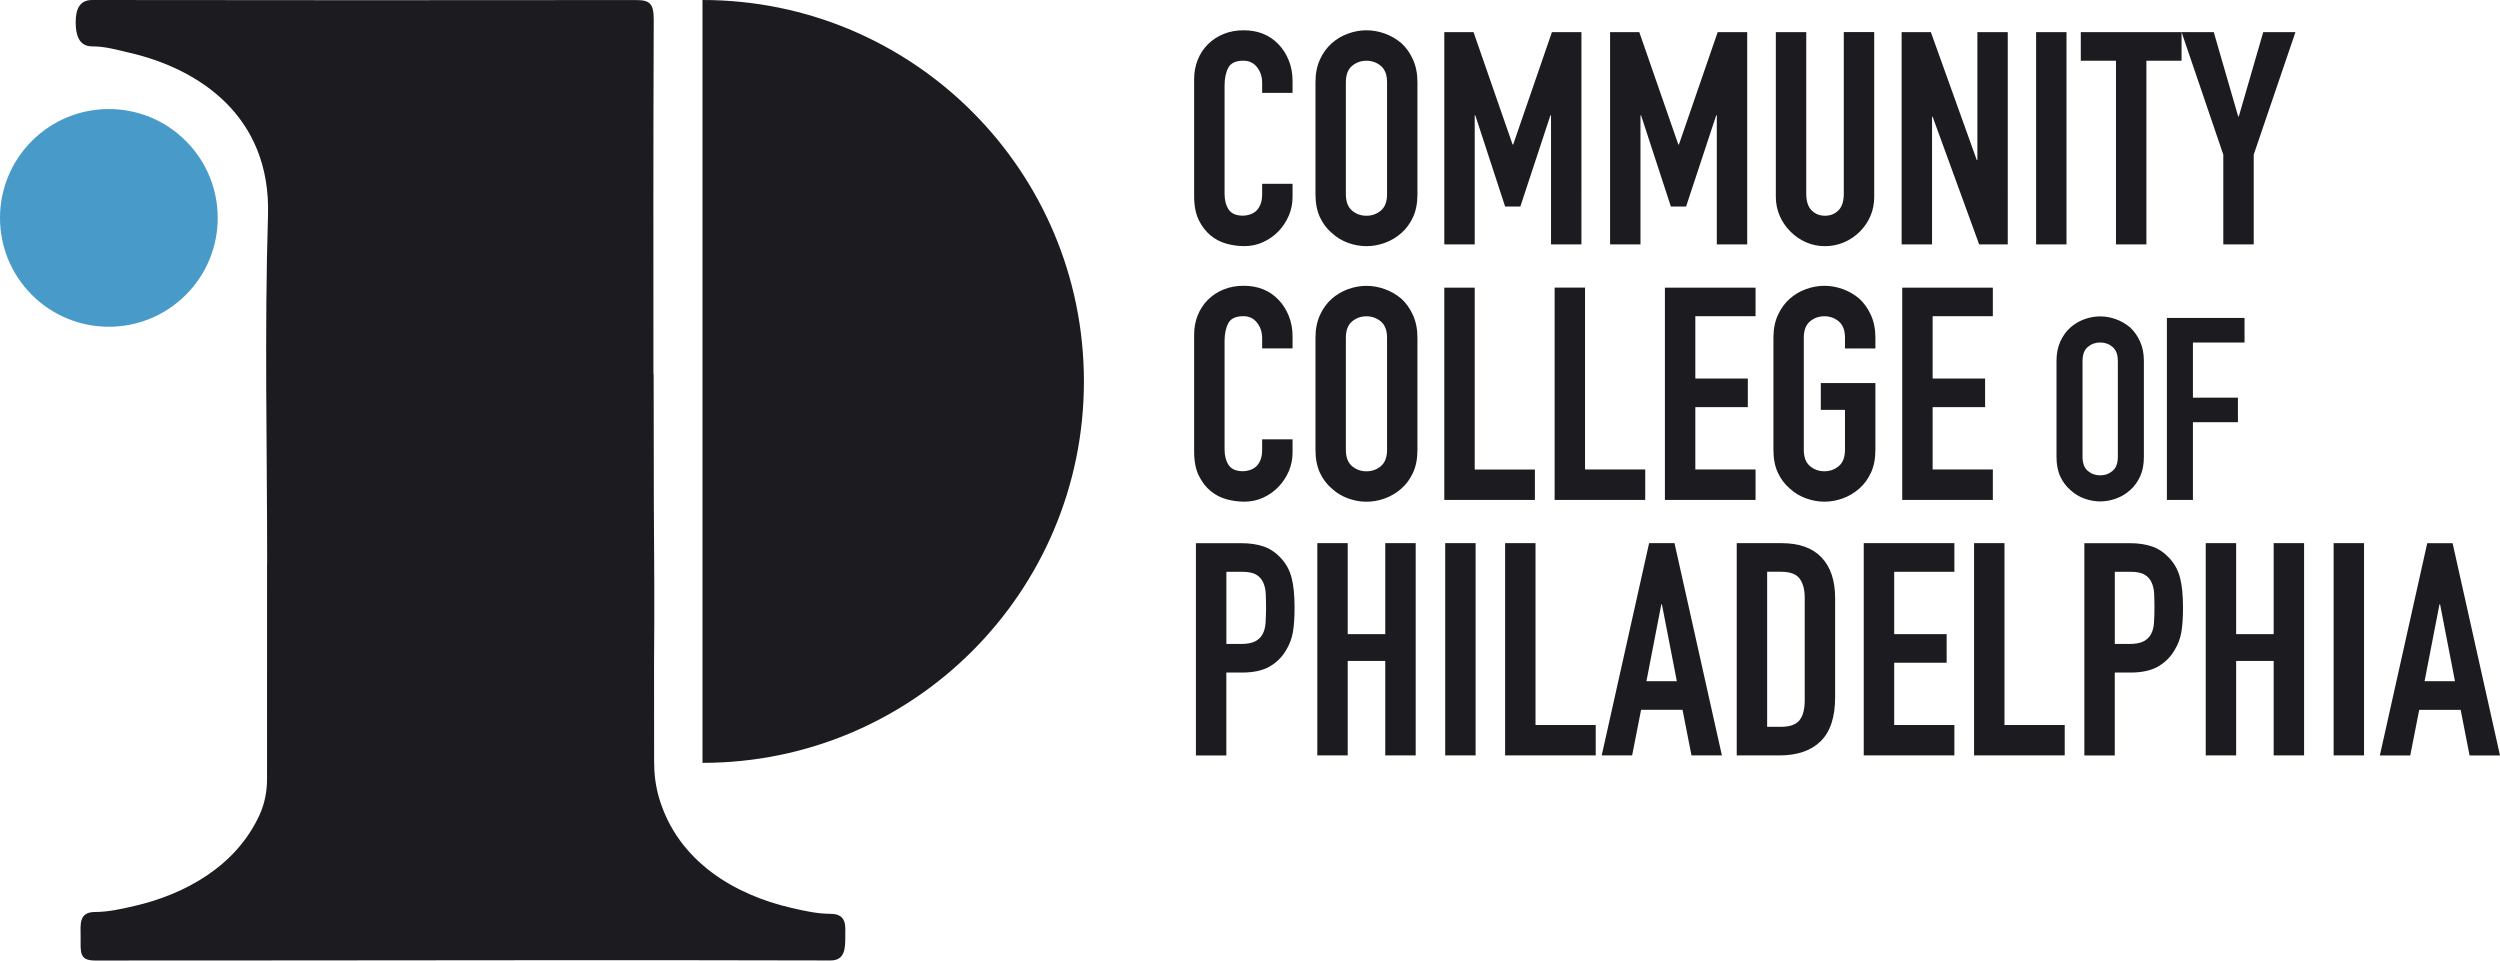 <?xml version="1.0" encoding="UTF-8"?><svg id="uuid-09755740-e714-46c2-933a-2cce39279b82" xmlns="http://www.w3.org/2000/svg" viewBox="0 0 252.087 96.853"><defs><style>.uuid-a661fe93-30f6-4800-980a-e999d6f72d94{fill:#1c1b1f;}.uuid-a88ee09c-2a03-4e51-8afc-3ba5f042fba9{fill:#489bc9;}</style></defs><path class="uuid-a88ee09c-2a03-4e51-8afc-3ba5f042fba9" d="m18.737,29.734c4.287-4.286,4.287-11.236,0-15.523-4.286-4.287-11.236-4.287-15.523,0-4.286,4.286-4.286,11.236,0,15.523,4.286,4.286,11.236,4.286,15.523,0Z"/><path class="uuid-a661fe93-30f6-4800-980a-e999d6f72d94" d="m70.836,0v76.922c21.241,0,38.461-17.22,38.461-38.461S92.077,0,70.836,0Zm12.911,92.145c-1.348,0-2.695-.308-4.011-.614-5.576-1.291-11.354-4.613-13.272-11.045-.353-1.19-.507-2.428-.507-3.668-.003-3.325-.006-6.65-.006-9.972.05-5.419.016-10.841-.022-16.263-.006-4.263-.006-8.523-.019-12.787,0-.057-.016-.12-.022-.179-.003-11.628-.019-23.256.028-34.884.003-.941.044-1.77-.28-2.242-.346-.491-.982-.485-1.855-.485-18.165.019-36.329.022-54.494-.006-1.326,0-1.656,1.033-1.656,2.239,0,1.25.305,2.437,1.653,2.437s2.484.343,3.8.649c6.955,1.609,14.245,6.36,13.939,16.389-.359,11.688-.085,23.395-.085,35.095h-.009c0,7.248.003,14.496-.003,21.745,0,1.25-.239,2.494-.759,3.627-2.393,5.214-7.572,8.004-12.582,9.166-1.316.305-2.661.614-4.011.614-1.659,0-1.445,1.304-1.445,2.424,0,1.65-.164,2.469,1.464,2.469,6.096,0,19.034-.009,19.443-.009,18.165-.019,36.546-.044,54.711.003,1.486.003,1.486-1.266,1.486-2.434.003-.989.202-2.267-1.486-2.267ZM122.066,23.738c.482.4,1.024.68,1.625.841.601.161,1.193.239,1.773.239.68,0,1.319-.135,1.908-.406.592-.271,1.108-.636,1.549-1.096.441-.463.787-.989,1.039-1.581.252-.589.375-1.218.375-1.88v-1.323h-3.067v1.052c0,.422-.06.771-.18,1.052-.119.28-.27.501-.45.661-.201.161-.415.277-.645.346-.23.069-.447.104-.649.104-.699,0-1.187-.208-1.458-.63-.271-.419-.406-.942-.406-1.562v-10.938c0-.721.126-1.316.375-1.788.252-.472.759-.708,1.521-.708.579,0,1.042.22,1.382.661.343.441.51.96.51,1.562v1.023h3.067v-1.203c0-.743-.126-1.429-.375-2.059-.252-.63-.598-1.178-1.039-1.637-.901-.941-2.072-1.414-3.517-1.414-.743,0-1.417.123-2.031.375-.611.252-1.137.598-1.577,1.039-.441.441-.781.96-1.024,1.562-.242.601-.362,1.253-.362,1.952v11.789c0,.982.158,1.788.466,2.418.312.633.709,1.149,1.19,1.549Zm19.239-19.389c-.5-.422-1.058-.743-1.669-.964-.61-.22-1.227-.331-1.848-.331-.62,0-1.237.11-1.848.331-.614.22-1.159.542-1.64.964-.501.441-.901.992-1.203,1.653-.303.661-.451,1.423-.451,2.286v11.304c0,.904.152,1.675.451,2.314.302.642.699,1.171,1.203,1.593.481.441,1.026.771,1.64.992.611.22,1.228.331,1.848.331.621,0,1.238-.11,1.848-.331.611-.22,1.169-.551,1.669-.992.482-.419.872-.951,1.172-1.593.299-.642.45-1.414.45-2.314v-11.304c0-.86-.151-1.625-.45-2.286-.3-.661-.69-1.212-1.172-1.653Zm-1.442,15.243c0,.743-.208,1.288-.617,1.637-.412.349-.897.526-1.461.526-.56,0-1.045-.176-1.458-.526-.409-.349-.617-.897-.617-1.637v-11.304c0-.743.208-1.288.617-1.637.413-.349.898-.526,1.458-.526.561,0,1.045.176,1.461.526.409.349.617.897.617,1.637v11.304Zm8.839-7.965h.059l3.007,9.2h1.534l3.035-9.2h.06v13.017h3.067V3.238h-2.976l-3.907,11.335h-.06l-3.939-11.335h-2.947v21.404h3.067v-13.017Zm16.716,0h.057l3.007,9.2h1.533l3.039-9.2h.06v13.017h3.066V3.238h-2.978l-3.908,11.335h-.06l-3.938-11.335h-2.944v21.404h3.066v-13.017Zm15.119,11.722c.463.463.988.822,1.58,1.083.592.258,1.228.39,1.909.39.68,0,1.322-.132,1.923-.39.605-.261,1.134-.62,1.594-1.083.462-.463.815-.986,1.067-1.581.252-.589.375-1.237.375-1.94V3.234h-3.067v16.294c0,.762-.18,1.326-.539,1.685-.362.362-.812.541-1.353.541-.542,0-.992-.179-1.351-.541-.362-.359-.542-.923-.542-1.685V3.237h-3.067v16.593c0,.702.133,1.348.394,1.94.255.592.617,1.118,1.077,1.577Zm14.28-11.574h.06l4.691,12.868h2.884V3.238h-3.063v12.897h-.063l-4.629-12.897h-2.947v21.404h3.067v-12.868Zm13.558-8.536h-3.066v21.404h3.066V3.238Zm4.99,21.404h3.067V6.122h3.545v-2.884h-10.161v2.884h3.549v18.52Zm10.821,0h3.067v-9.049l4.207-12.355h-3.247l-2.465,8.508h-.06l-2.465-8.508h-3.246l4.209,12.355v9.049Zm-102.12,24.863c.482.4,1.024.68,1.625.841.601.161,1.193.239,1.773.239.68,0,1.319-.135,1.908-.406.592-.271,1.108-.636,1.549-1.096.441-.463.787-.989,1.039-1.581.252-.589.375-1.219.375-1.88v-1.322h-3.067v1.052c0,.422-.06.771-.18,1.052-.119.28-.27.501-.45.661-.201.161-.415.277-.645.346-.23.069-.447.104-.649.104-.699,0-1.187-.211-1.458-.63-.271-.419-.406-.941-.406-1.562v-10.945c0-.721.126-1.316.375-1.788.252-.472.759-.708,1.521-.708.579,0,1.042.22,1.382.661.343.441.51.96.51,1.562v1.023h3.067v-1.203c0-.743-.126-1.429-.375-2.059-.252-.63-.598-1.178-1.039-1.637-.901-.941-2.072-1.414-3.517-1.414-.743,0-1.417.123-2.031.375-.611.252-1.137.598-1.577,1.039-.441.441-.781.96-1.024,1.562-.242.601-.362,1.253-.362,1.952v11.785c0,.982.158,1.788.466,2.418.312.642.709,1.159,1.19,1.559Zm19.239-19.388c-.5-.422-1.058-.743-1.669-.964-.61-.22-1.227-.331-1.848-.331-.62,0-1.237.11-1.848.331-.614.22-1.159.542-1.64.964-.501.441-.901.992-1.203,1.653-.303.661-.451,1.423-.451,2.286v11.304c0,.904.152,1.675.451,2.314.302.642.699,1.171,1.203,1.593.481.444,1.026.771,1.64.992.611.22,1.228.331,1.848.331.621,0,1.238-.11,1.848-.331.611-.22,1.169-.551,1.669-.992.482-.419.872-.951,1.172-1.593.299-.642.45-1.414.45-2.314v-11.304c0-.86-.151-1.625-.45-2.286-.3-.661-.69-1.212-1.172-1.653Zm-1.442,15.243c0,.743-.208,1.288-.617,1.637-.412.349-.897.526-1.461.526-.56,0-1.045-.176-1.458-.526-.409-.349-.617-.897-.617-1.637v-11.304c0-.743.208-1.288.617-1.637.413-.349.898-.526,1.458-.526.561,0,1.045.176,1.461.526.409.349.617.897.617,1.637v11.304Zm14.909,1.981h-6.07v-18.338h-3.067v21.404h9.137v-3.067Zm1.988-18.338v21.404h9.137v-3.067h-6.07v-18.338h-3.067Zm20.261,2.884v-2.884h-9.14v21.404h9.14v-3.067h-6.073v-6.285h5.293v-2.884h-5.293v-6.285h6.073Zm12.084,13.472v-6.735h-5.504v2.705h2.437v4.027c0,.743-.208,1.288-.617,1.637-.413.349-.898.526-1.461.526-.561,0-1.046-.176-1.458-.526-.409-.349-.617-.897-.617-1.637v-11.304c0-.743.208-1.288.617-1.637.412-.349.897-.526,1.458-.526.56,0,1.045.176,1.461.526.409.349.617.897.617,1.637v1.083h3.067v-1.083c0-.86-.152-1.625-.451-2.286-.302-.661-.692-1.212-1.171-1.653-.501-.422-1.058-.743-1.669-.964-.611-.22-1.228-.331-1.848-.331s-1.237.11-1.848.331c-.614.22-1.159.542-1.641.964-.5.441-.9.992-1.203,1.653-.302.661-.45,1.423-.45,2.286v11.304c0,.904.151,1.675.45,2.314.303.642.699,1.171,1.203,1.593.482.444,1.027.771,1.641.992.611.22,1.228.331,1.848.331s1.237-.11,1.848-.331c.611-.22,1.168-.551,1.669-.992.482-.419.872-.951,1.171-1.593.299-.642.451-1.411.451-2.311Zm11.843-13.472v-2.884h-9.137v21.404h9.137v-3.067h-6.071v-6.285h5.29v-2.884h-5.29v-6.285h6.071Zm10.824,18.673c.532,0,1.061-.094,1.584-.283.526-.186,1.001-.472,1.429-.85.413-.362.747-.816,1.005-1.367.258-.551.387-1.212.387-1.984v-9.688c0-.74-.129-1.392-.387-1.958-.258-.567-.592-1.039-1.005-1.42-.428-.359-.906-.633-1.429-.825-.523-.189-1.052-.283-1.584-.283s-1.061.095-1.584.283c-.522.189-.991.466-1.404.825-.428.378-.771.85-1.03,1.42-.258.567-.387,1.218-.387,1.958v9.688c0,.771.129,1.436.387,1.984.259.551.602,1.004,1.03,1.367.413.378.882.661,1.404.85.523.186,1.052.283,1.584.283Zm-1.779-14.172c0-.636.176-1.105.529-1.404.35-.299.768-.45,1.25-.45s.898.151,1.25.45c.35.302.529.768.529,1.404v9.688c0,.636-.176,1.105-.529,1.404-.352.302-.768.45-1.25.45s-.897-.151-1.25-.45c-.353-.299-.529-.768-.529-1.404v-9.688Zm15.668,3.712h-4.537v-5.564h5.205v-2.475h-7.831v18.347h2.626v-7.834h4.537v-2.475Zm-96.501,16.174c-.519-.56-1.102-.954-1.744-1.171-.642-.22-1.382-.331-2.226-.331h-4.6v21.405h3.067v-8.36h1.561c1.143,0,2.066-.195,2.765-.586.699-.394,1.262-.938,1.681-1.64.362-.579.595-1.203.709-1.864.11-.661.163-1.474.163-2.434,0-1.282-.1-2.302-.302-3.051-.192-.749-.551-1.407-1.074-1.968Zm-1.546,6.524c-.031.441-.125.812-.286,1.115-.161.321-.413.57-.749.749-.344.179-.822.271-1.443.271h-1.473v-7.277h1.593c.602,0,1.064.091,1.386.271.318.183.557.441.721.781.16.34.251.737.27,1.187.019.45.029.929.029,1.429-.003.541-.019,1.033-.048,1.474Zm12.068,1.142h-3.785v-9.172h-3.067v21.405h3.067v-9.528h3.785v9.528h3.069v-21.405h-3.069v9.172Zm9.111-9.172h-3.066v21.405h3.066v-21.405Zm6.041,0h-3.066v21.405h9.137v-3.067h-6.071v-18.338Zm11.453,0l-4.779,21.405h3.067l.903-4.6h4.179l.903,4.6h3.067l-4.78-21.405h-2.56Zm-.27,13.92l1.502-7.755h.059l1.505,7.755h-3.066Zm13.646-13.92h-4.54v21.405h4.27c1.823,0,3.221-.475,4.19-1.426.973-.954,1.461-2.431,1.461-4.436v-10.01c0-1.763-.456-3.127-1.369-4.09-.91-.96-2.248-1.442-4.012-1.442Zm2.315,15.844c0,.923-.18,1.6-.539,2.028-.362.431-.973.645-1.835.645h-1.414v-15.633h1.414c.9,0,1.524.233,1.864.693.34.46.51,1.111.51,1.952v10.315Zm5.952,5.561h9.14v-3.067h-6.07v-6.282h5.289v-2.884h-5.289v-6.285h6.07v-2.887h-9.14v21.405Zm14.191-21.405h-3.066v21.405h9.14v-3.067h-6.074v-18.338Zm16.625,1.506c-.522-.56-1.102-.954-1.744-1.171-.642-.22-1.382-.331-2.226-.331h-4.6v21.405h3.067v-8.36h1.561c1.143,0,2.066-.195,2.765-.586.699-.394,1.262-.938,1.681-1.64.362-.579.598-1.203.709-1.864.11-.661.163-1.474.163-2.434,0-1.282-.1-2.302-.302-3.051-.192-.749-.554-1.407-1.074-1.968Zm-1.549,6.524c-.031.441-.126.812-.286,1.115-.161.321-.413.57-.75.749-.343.179-.821.271-1.442.271h-1.473v-7.277h1.593c.601,0,1.064.091,1.385.271.318.183.561.441.721.781.161.34.252.737.271,1.187.019.45.028.929.028,1.429-.003.541-.015,1.033-.047,1.474Zm12.069,1.142h-3.785v-9.172h-3.067v21.405h3.067v-9.528h3.785v9.528h3.066v-21.405h-3.066v9.172Zm9.111-9.172h-3.066v21.405h3.066v-21.405Zm8.93.004h-2.557l-4.779,21.405h3.066l.904-4.6h4.178l.901,4.6h3.067l-4.78-21.405Zm-2.827,13.917l1.505-7.755h.059l1.502,7.755h-3.066Z"/></svg>